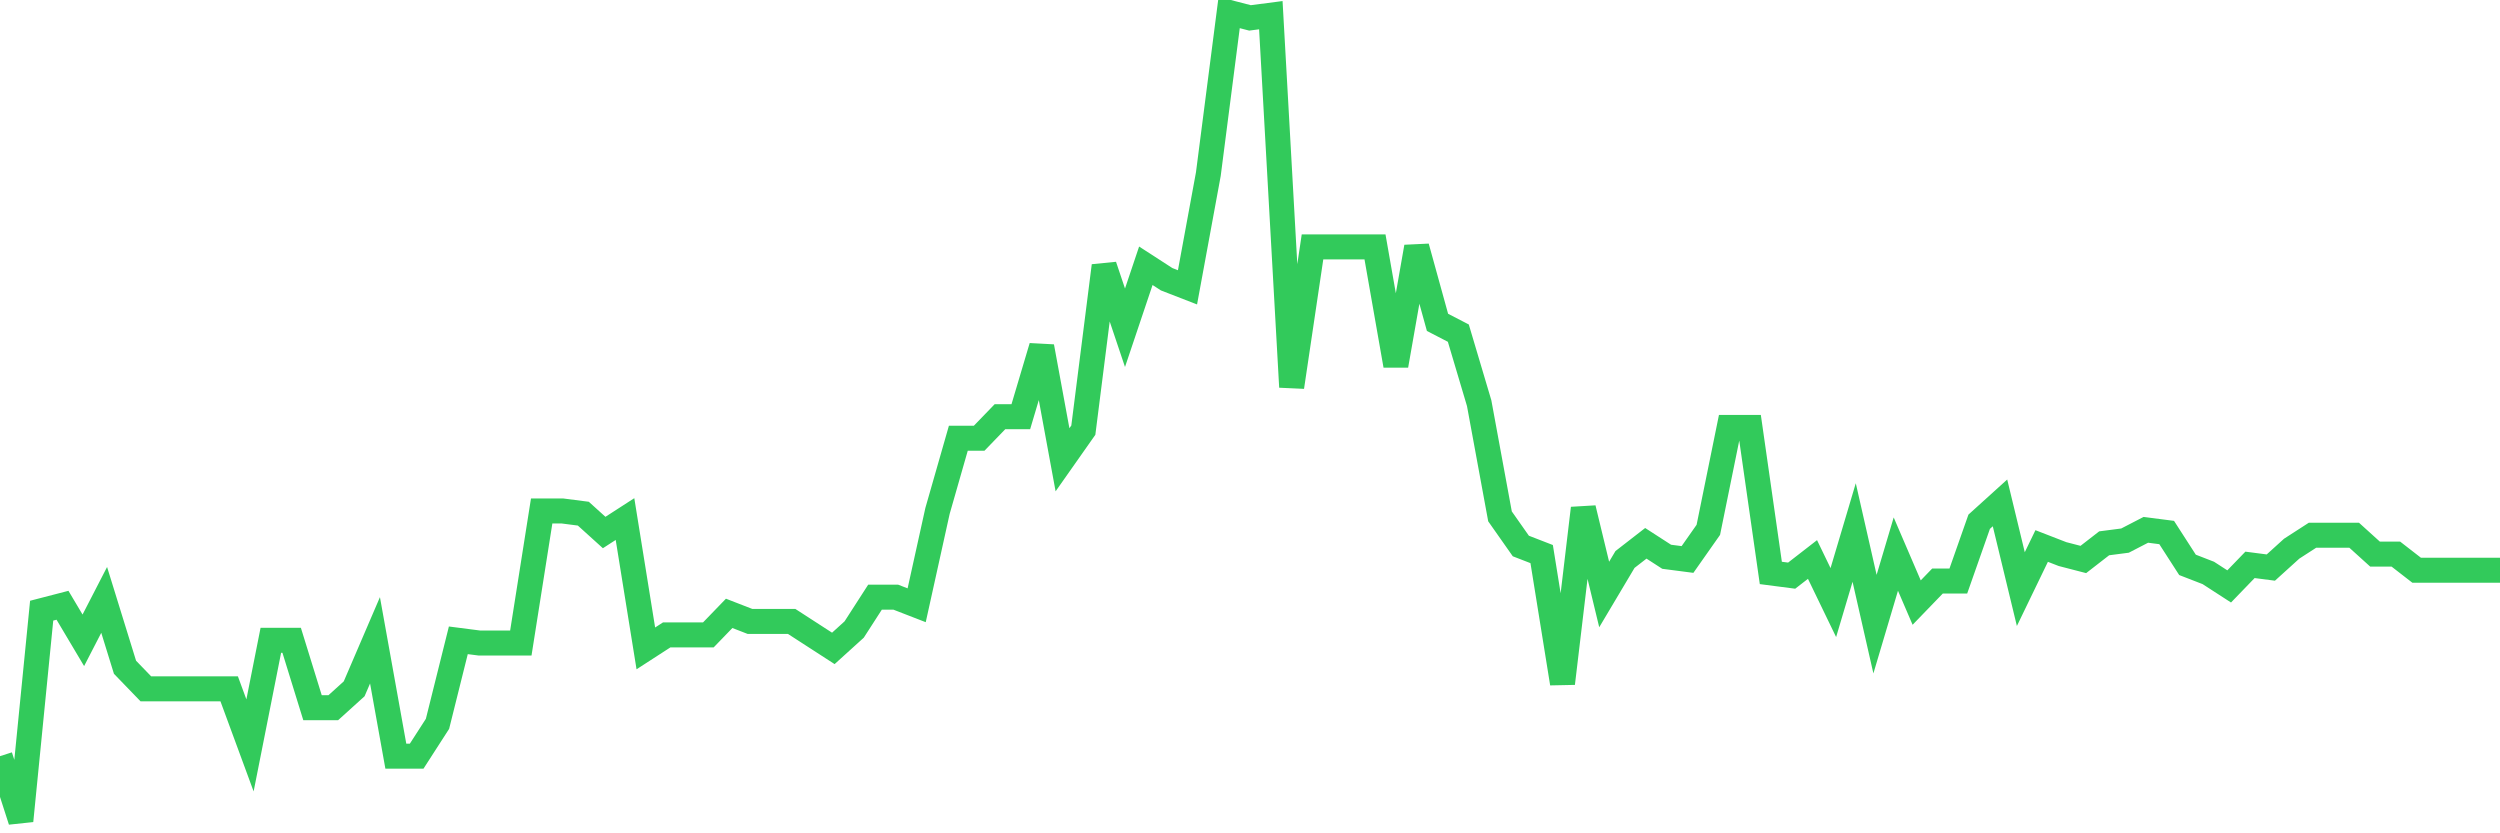 <svg
  xmlns="http://www.w3.org/2000/svg"
  xmlns:xlink="http://www.w3.org/1999/xlink"
  width="120"
  height="40"
  viewBox="0 0 120 40"
  preserveAspectRatio="none"
>
  <polyline
    points="0,36.296 1,39.4 2,29.312 3,29.053 4,30.735 5,28.795 6,32.028 7,33.063 8,33.063 9,33.063 10,33.063 11,33.063 12,35.779 13,30.735 14,30.735 15,33.968 16,33.968 17,33.063 18,30.735 19,36.296 20,36.296 21,34.744 22,30.735 23,30.864 24,30.864 25,30.864 26,24.527 27,24.527 28,24.656 29,25.561 30,24.915 31,31.123 32,30.476 33,30.476 34,30.476 35,29.441 36,29.829 37,29.829 38,29.829 39,30.476 40,31.123 41,30.217 42,28.665 43,28.665 44,29.053 45,24.527 46,21.035 47,21.035 48,20 49,20 50,16.637 51,22.069 52,20.647 53,12.757 54,15.732 55,12.757 56,13.404 57,13.792 58,8.36 59,0.6 60,0.859 61,0.729 62,18.577 63,11.852 64,11.852 65,11.852 66,11.852 67,17.543 68,11.852 69,15.473 70,15.991 71,19.353 72,24.785 73,26.208 74,26.596 75,32.804 76,24.397 77,28.536 78,26.855 79,26.079 80,26.725 81,26.855 82,25.432 83,20.517 84,20.517 85,27.501 86,27.631 87,26.855 88,28.924 89,25.561 90,29.959 91,26.596 92,28.924 93,27.889 94,27.889 95,25.044 96,24.139 97,28.277 98,26.208 99,26.596 100,26.855 101,26.079 102,25.949 103,25.432 104,25.561 105,27.113 106,27.501 107,28.148 108,27.113 109,27.243 110,26.337 111,25.691 112,25.691 113,25.691 114,26.596 115,26.596 116,27.372 117,27.372 118,27.372 119,27.372 120,27.372"
    fill="none"
    stroke="#32ca5b"
    stroke-width="1.2"
  >
  </polyline>
</svg>